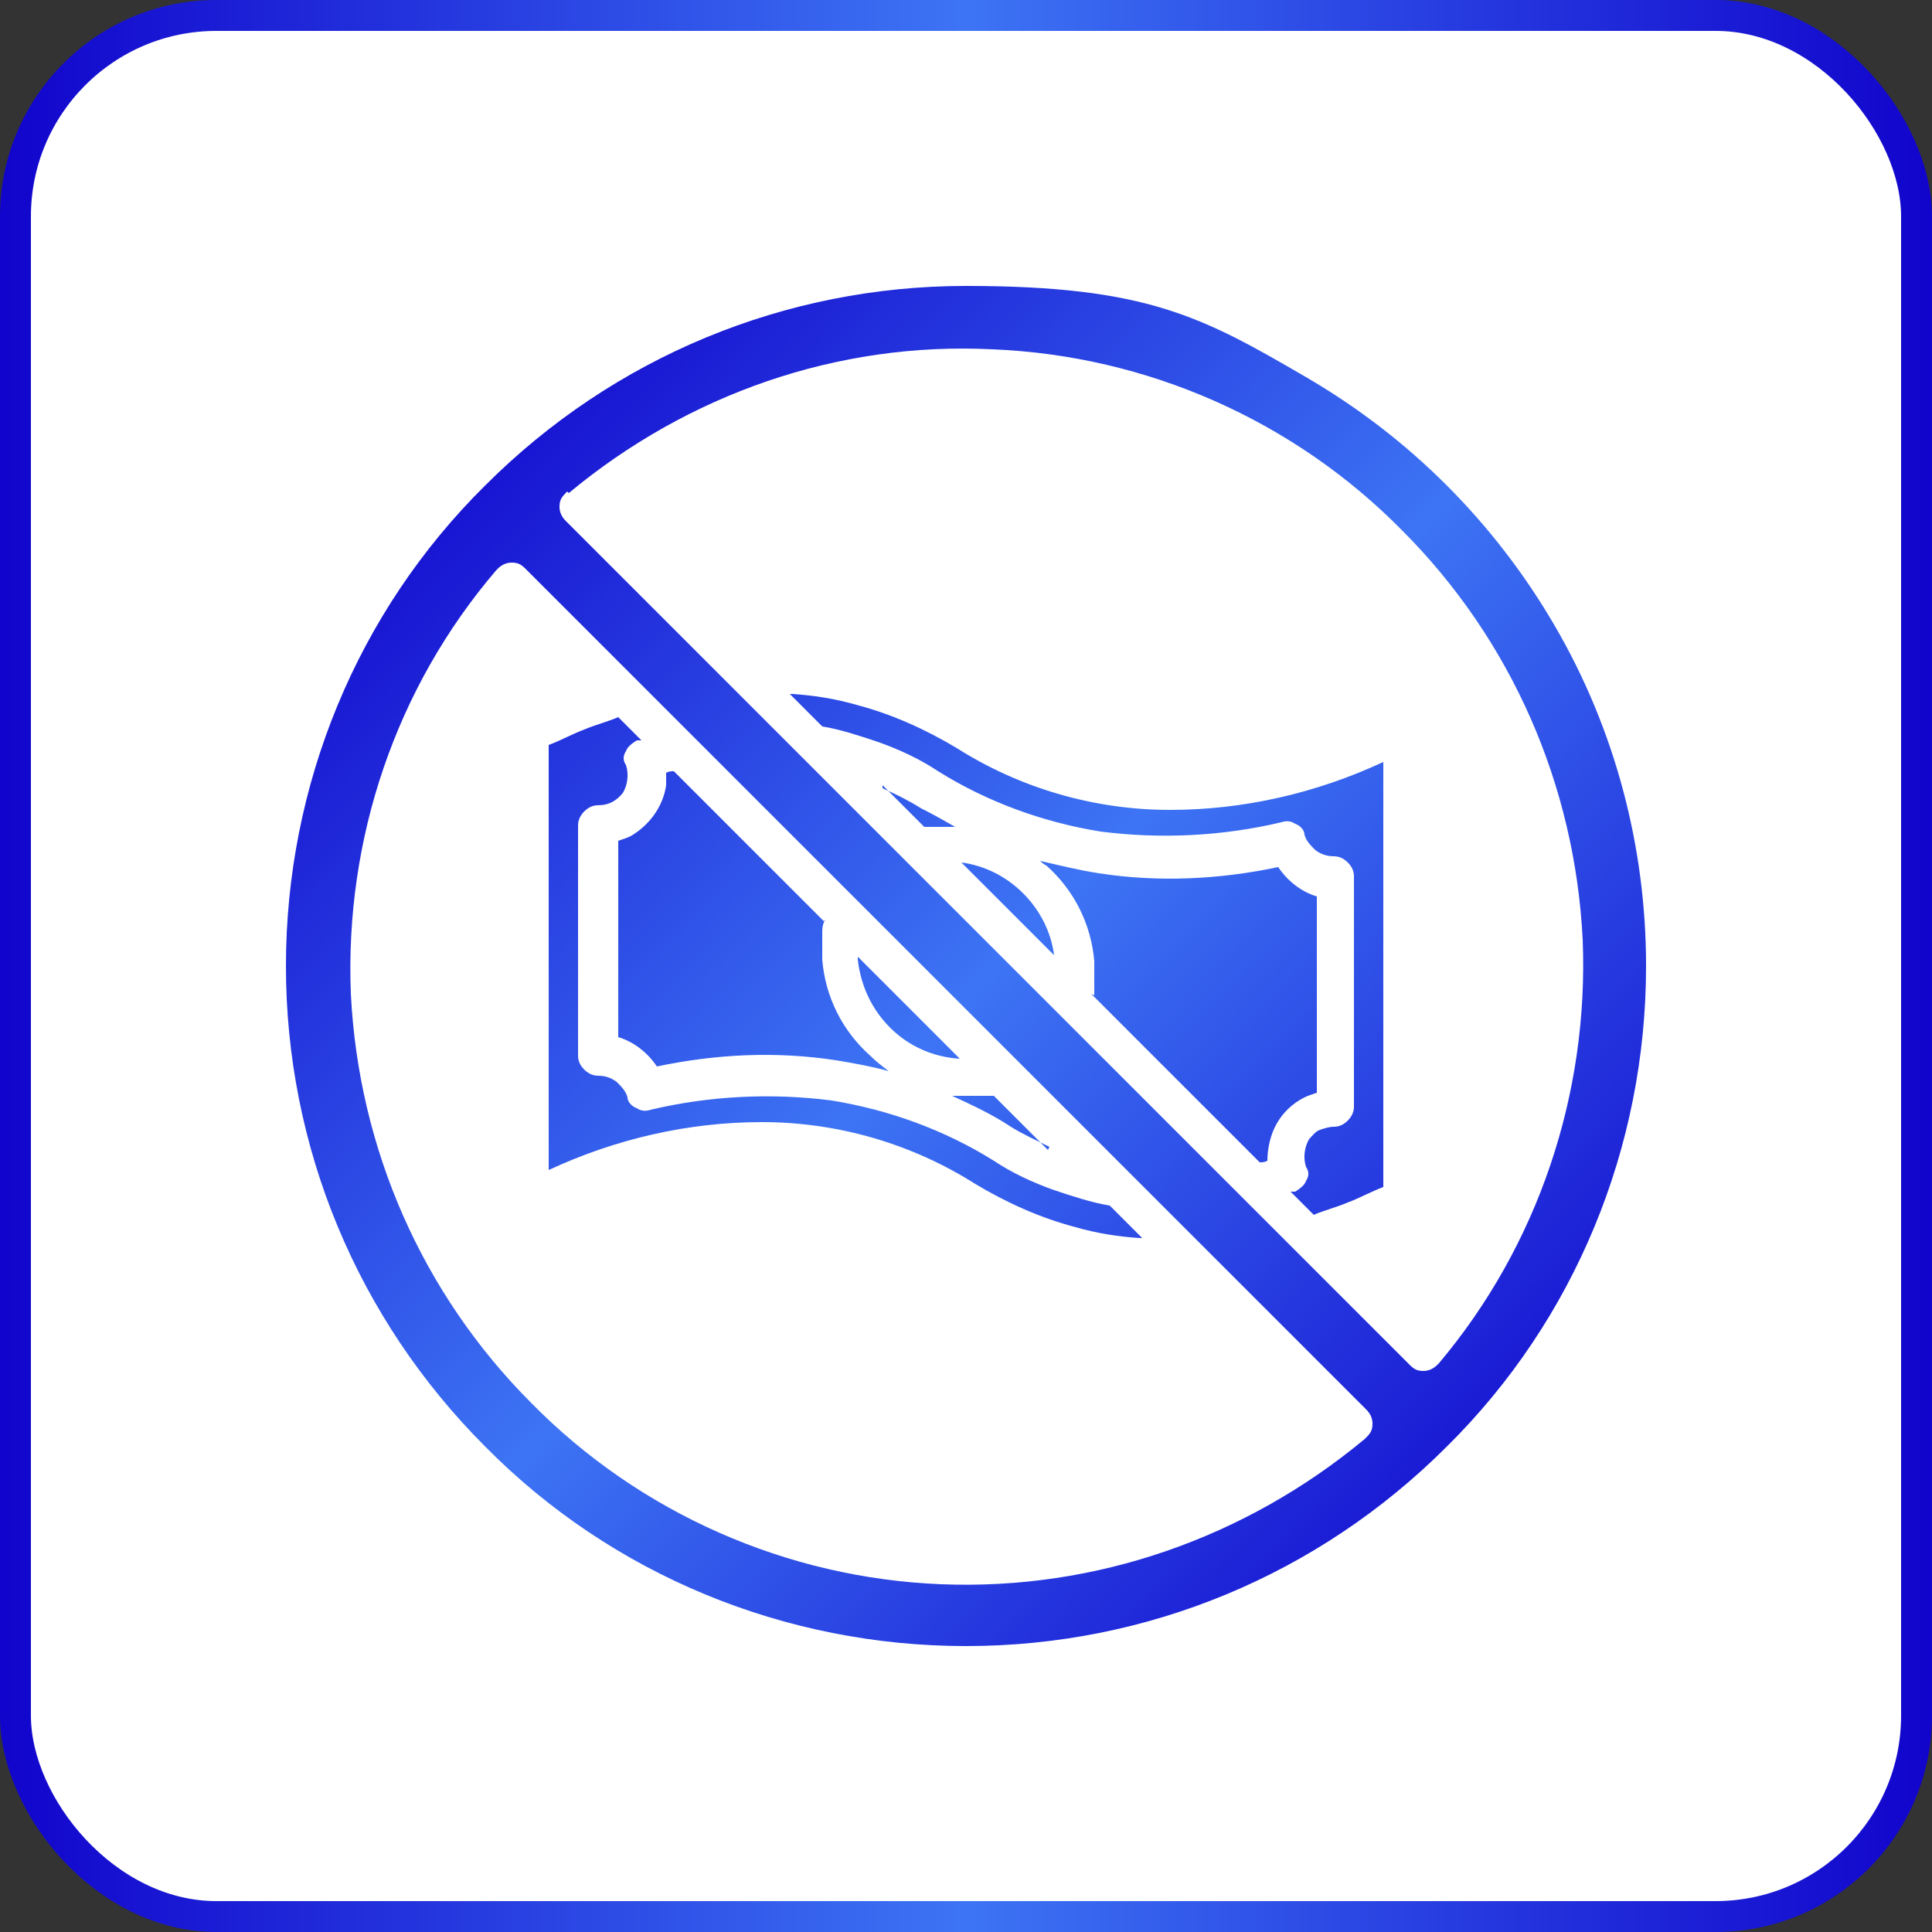<?xml version="1.0" encoding="UTF-8"?>
<svg id="Layer_1" xmlns="http://www.w3.org/2000/svg" xmlns:xlink="http://www.w3.org/1999/xlink" version="1.1" viewBox="0 0 125 125">
  <rect x="0" y="0" width="125" height="125" fill="#333333" stroke="none"/>
  <!-- Generator: Adobe Illustrator 29.1.0, SVG Export Plug-In . SVG Version: 2.1.0 Build 142)  -->
  <defs>
    <style>
      .st0 {
        fill: #fff;
        stroke: url(#linear-gradient);
        stroke-linecap: round;
        stroke-linejoin: round;
        stroke-width: 2px;
      }

      .st1 {
        fill: url(#linear-gradient1);
        fill-rule: evenodd;
      }
    </style>
    <linearGradient id="linear-gradient" x1="0" y1="62.5" x2="125" y2="62.5" gradientUnits="userSpaceOnUse">
      <stop offset="0" stop-color="#1104cc"/>
      <stop offset=".5" stop-color="#3d74f4"/>
      <stop offset="1" stop-color="#1104cc"/>
    </linearGradient>
    <linearGradient id="linear-gradient1" x1="24.7" y1="26.1" x2="102.3" y2="100.9" xlink:href="#linear-gradient"/>
  </defs>
  <rect class="st0" x="1" y="1" width="123" height="123" rx="13" ry="13"/>
  <path class="st1" d="M70.6,64.3l10.9,10.9c.2,0,.3,0,.5-.1h0c0-.8.2-1.7.6-2.4.4-.7,1-1.3,1.8-1.7.2-.1.5-.2.8-.3v-12.7c-1-.3-1.9-1-2.5-1.9-3.8.8-7.7,1-11.6.4-1.3-.2-2.5-.5-3.8-.8.1.1.2.2.4.3h0c1.8,1.6,2.9,3.8,3.1,6.2,0,.5,0,1,0,1.5,0,.3,0,.5,0,.7h0ZM51.3,44.9h0c1.4.1,2.7.3,4.1.7,2.3.6,4.5,1.6,6.5,2.8,4.1,2.6,8.9,4,13.8,4,4.8,0,9.5-1.1,13.8-3.1v27.5c-.8.3-1.5.7-2.3,1-.7.3-1.5.5-2.2.8l-1.5-1.5h.3c.3-.2.6-.4.7-.7.2-.3.2-.6,0-.9h0c-.2-.6-.1-1.3.2-1.8.2-.2.4-.5.7-.6.3-.1.6-.2.9-.2.3,0,.6-.1.9-.4.2-.2.4-.5.4-.9v-14.9c0-.3-.1-.6-.4-.9-.2-.2-.5-.4-.9-.4-.4,0-.8-.1-1.2-.4-.3-.3-.6-.6-.7-1,0-.3-.3-.6-.6-.7-.3-.2-.6-.2-.9-.1-3.8.9-7.8,1.1-11.7.6-3.7-.6-7.3-1.9-10.5-3.9-1.2-.8-2.5-1.4-3.9-1.9-1.2-.4-2.4-.8-3.6-1l-2.1-2.1h0ZM57.1,50.8l2.7,2.7c.1,0,.2,0,.4,0,.4,0,.7,0,1.1,0,.2,0,.3,0,.5,0-.7-.4-1.4-.8-2.2-1.2-.8-.5-1.6-.9-2.5-1.3h0ZM62.2,55.8c1.5.2,2.9.9,4,2,1.1,1.1,1.8,2.5,2,4l-6-6h0ZM73.7,80.1h0c-1.4-.1-2.7-.3-4.1-.7-2.3-.6-4.5-1.6-6.5-2.8-4.1-2.6-8.9-4-13.8-4-4.8,0-9.5,1.1-13.8,3.1v-27.5c.8-.3,1.5-.7,2.3-1,.7-.3,1.5-.5,2.2-.8l1.5,1.5h-.3c-.3.2-.6.4-.7.7-.2.3-.2.6,0,.9h0c.2.6.1,1.3-.2,1.8-.4.5-.9.8-1.6.8-.3,0-.6.1-.9.4-.2.2-.4.5-.4.9v14.9c0,.3.1.6.4.9.2.2.5.4.9.4.4,0,.8.1,1.2.4.3.3.6.6.7,1,0,.3.3.6.6.7.3.2.6.2.9.1,3.8-.9,7.8-1.1,11.7-.6,3.7.6,7.3,1.9,10.5,3.9,1.2.8,2.5,1.4,3.9,1.9,1.2.4,2.4.8,3.6,1l2.1,2.1h0ZM67.9,74.2c-.8-.4-1.7-.8-2.5-1.3-1.2-.8-2.5-1.4-3.8-2,.3,0,.6,0,.9,0,.4,0,.9,0,1.3,0,.2,0,.4,0,.5,0l3.5,3.5ZM62.1,68.5l-6.6-6.6s0,0,0,.2h0c.2,1.7.9,3.2,2.1,4.4,1.2,1.2,2.8,1.9,4.5,2h0ZM53.3,59.6l-9.7-9.7c-.2,0-.3,0-.5.1h0c0,.3,0,.5,0,.8-.2,1.4-1.1,2.6-2.3,3.3-.2.1-.5.2-.8.3v12.7c1,.3,1.9,1,2.5,1.9,3.8-.8,7.7-1,11.6-.4,1.2.2,2.3.4,3.4.7-.4-.3-.8-.6-1.2-1-1.8-1.6-2.9-3.8-3.1-6.2,0-.6,0-1.1,0-1.7,0-.3,0-.6.2-.9h0ZM106.5,62.5c0,11.7-4.6,22.9-12.9,31.1-8.3,8.3-19.4,12.9-31.1,12.9s-22.9-4.6-31.1-12.9c-8.3-8.3-12.9-19.4-12.9-31.1s4.6-22.9,12.9-31.1c8.3-8.3,19.4-12.9,31.1-12.9s15.3,2,22,5.9c6.7,3.9,12.2,9.4,16.1,16.1,3.9,6.7,5.9,14.3,5.9,22h0ZM36.8,31.9c7.7-6.4,17.4-9.8,27.4-9.3,10,.4,19.5,4.6,26.5,11.7,7.1,7.1,11.2,16.5,11.7,26.5.4,10-2.9,19.8-9.3,27.4,0,0,0,0-.1.1-.2.2-.5.4-.9.4s-.6-.1-.9-.4l-7.5-7.5h0s-47.1-47.1-47.1-47.1c-.2-.2-.4-.5-.4-.9s.1-.6.4-.9c0,0,0,0,.1-.1h0ZM88.4,91.2h0c.2.2.4.5.4.9s-.1.6-.4.9c0,0,0,0-.1.1-7.7,6.4-17.4,9.8-27.4,9.4-10-.4-19.5-4.6-26.5-11.7-7.1-7.1-11.2-16.5-11.7-26.5-.4-10,2.9-19.8,9.4-27.4,0,0,0,0,.1-.1.2-.2.5-.4.9-.4s.6.1.9.4l7.5,7.5h0s47.1,47.1,47.1,47.1Z"/>
</svg>